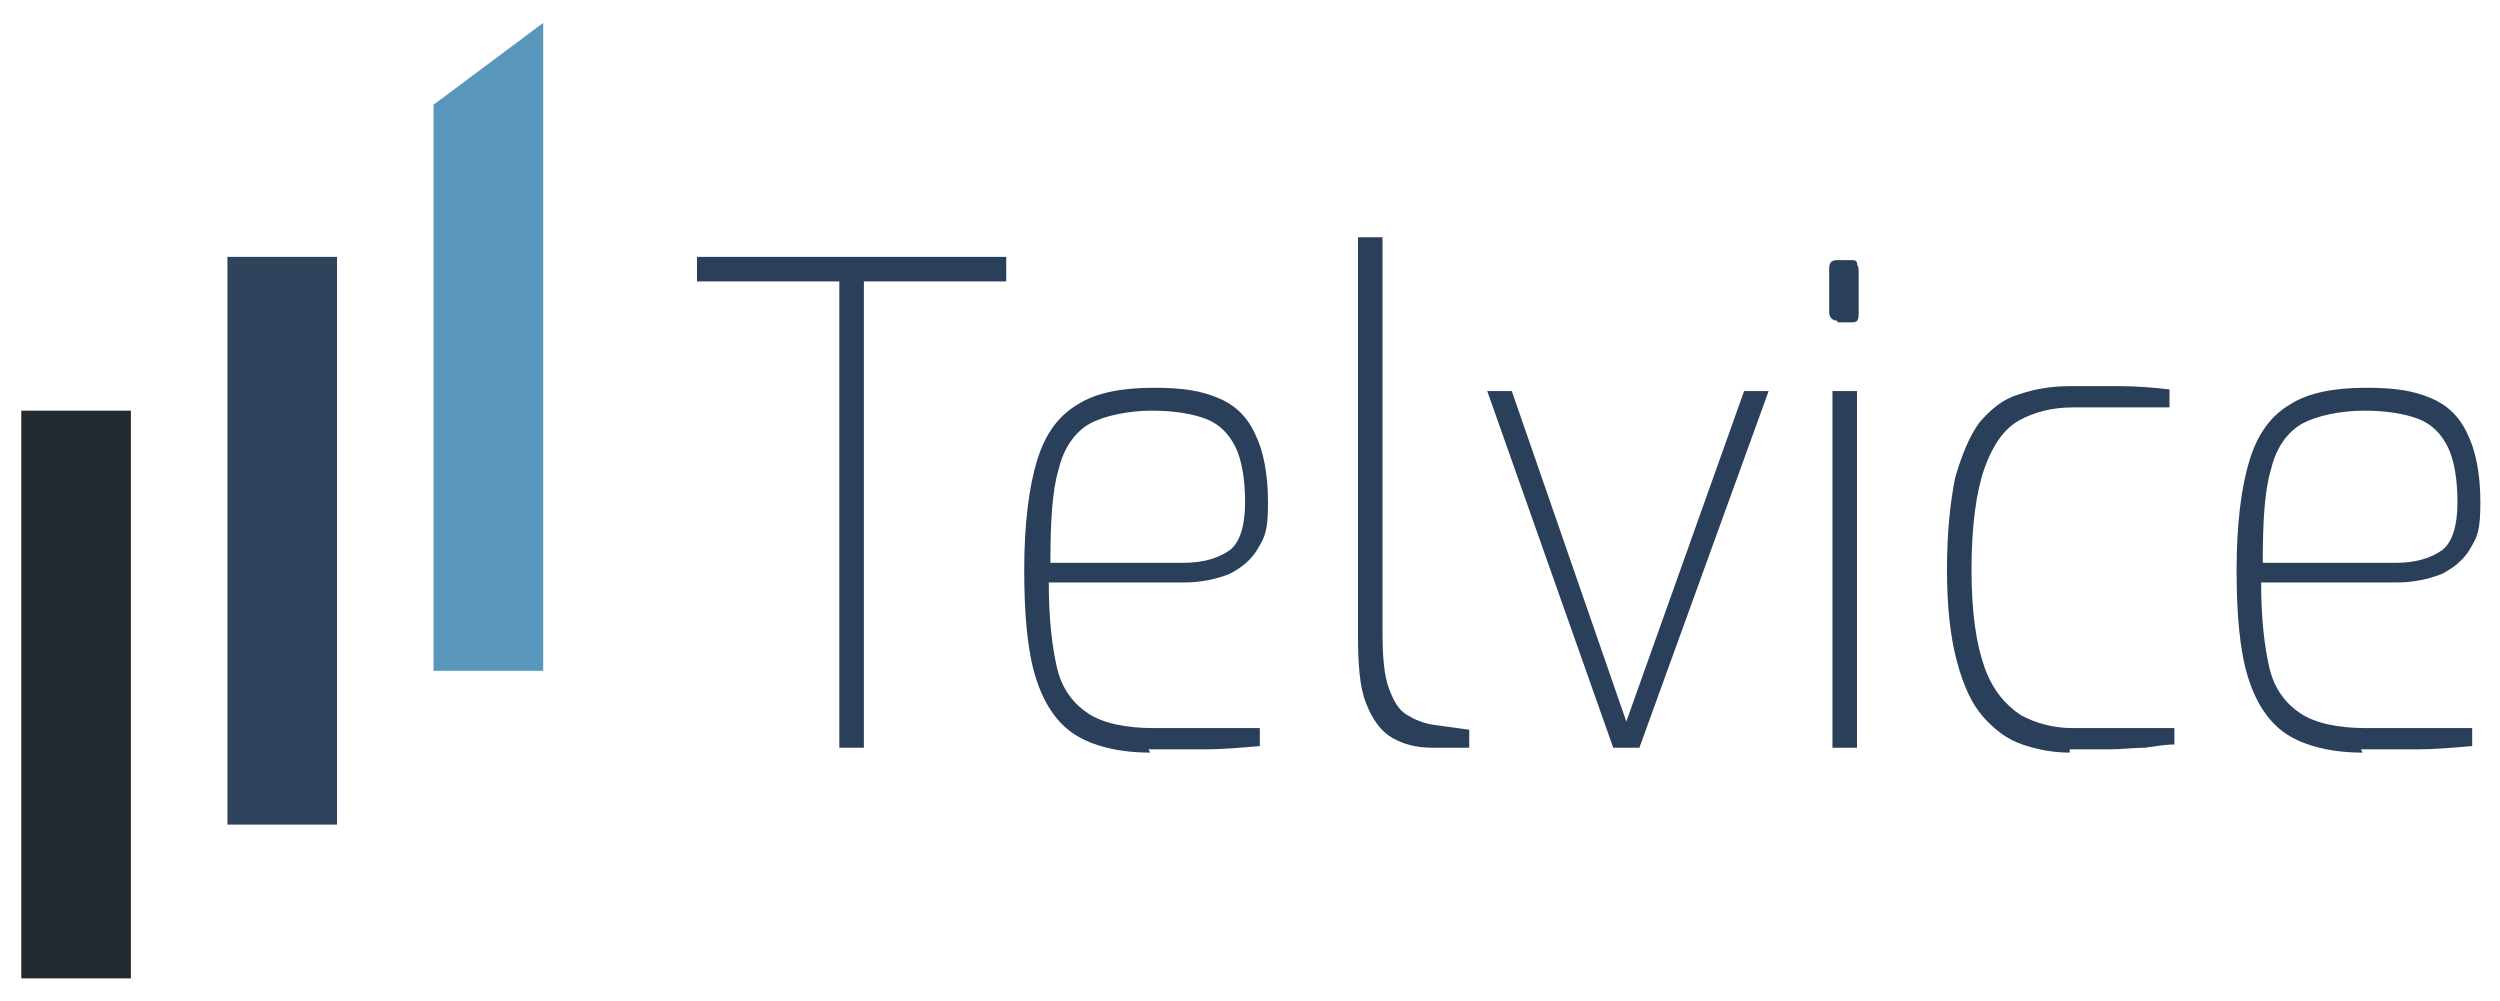 <svg xmlns="http://www.w3.org/2000/svg" id="Layer_1" data-name="Layer 1" viewBox="0 0 152.8 61.2"><defs><style>      .cls-1 {        fill: #2d445c;      }      .cls-1, .cls-2, .cls-3, .cls-4 {        stroke-width: 0px;      }      .cls-2 {        fill: #5996bb;      }      .cls-3 {        fill: #2a405a;      }      .cls-4 {        fill: #222a2f;      }    </style></defs><rect class="cls-4" x="1.3" y="25.1" width="6.7" height="34.7"></rect><rect class="cls-1" x="13.9" y="15.7" width="6.7" height="34.7"></rect><polygon class="cls-2" points="33.2 1.4 26.5 6.4 26.5 41 33.2 41 33.2 1.4"></polygon><g><polygon class="cls-3" points="51.3 45.7 51.3 17.2 42.6 17.2 42.6 15.7 61.5 15.7 61.5 17.2 52.8 17.2 52.8 45.7 51.3 45.7"></polygon><path class="cls-3" d="M70.3,46c-1.9,0-3.5-.4-4.6-1.1-1.1-.7-1.9-1.9-2.4-3.5-.5-1.6-.7-3.8-.7-6.6s.3-5.1.8-6.7,1.3-2.7,2.5-3.4c1.1-.7,2.7-1,4.6-1s2.9.2,3.9.6c1,.4,1.8,1.1,2.3,2.2.5,1,.8,2.4.8,4.2s-.2,2.1-.6,2.8c-.4.7-1,1.2-1.8,1.6-.8.3-1.7.5-2.7.5h-8.3c0,2.2.2,3.9.5,5.2.3,1.3,1,2.2,1.9,2.8.9.6,2.3.9,4,.9h6.5v1.1c-1.2.1-2.3.2-3.3.2-1,0-2.2,0-3.5,0M64.1,34.4h8.2c1.3,0,2.2-.3,2.9-.8.6-.5.9-1.5.9-2.9s-.2-2.6-.6-3.4c-.4-.8-1-1.4-1.8-1.7s-1.9-.5-3.3-.5-2.9.3-3.8.8c-.9.5-1.6,1.5-1.9,2.8-.4,1.3-.5,3.3-.5,5.7"></path><path class="cls-3" d="M87.5,45.7c-.9,0-1.7-.2-2.4-.6s-1.2-1.1-1.6-2.1c-.4-1-.5-2.4-.5-4.2V14.5h1.5v24.1c0,1.6.1,2.7.4,3.5.3.8.6,1.3,1.1,1.6.5.3,1,.5,1.6.6l2.2.3v1.1h-2.2Z"></path><polygon class="cls-3" points="98.6 45.7 90.9 23.9 92.4 23.9 99.4 44.1 106.6 23.9 108.1 23.9 100.2 45.7 98.6 45.7"></polygon><path class="cls-3" d="M112.3,19.6c-.3,0-.5-.2-.5-.5v-2.7c0-.4.2-.5.5-.5h.9c.1,0,.3,0,.3.2,0,.1.1.2.1.4v2.7c0,.4-.1.5-.4.5h-.9ZM112,23.9h1.5v21.8h-1.5v-21.8Z"></path><path class="cls-3" d="M126.5,46c-1.1,0-2-.2-2.9-.5-.9-.3-1.7-.9-2.4-1.7-.7-.8-1.2-1.9-1.6-3.4-.4-1.5-.6-3.3-.6-5.6s.2-4.1.5-5.6c.4-1.4.9-2.6,1.5-3.4.7-.8,1.4-1.4,2.4-1.7.9-.3,1.9-.5,3.1-.5s1.8,0,3,0c1.2,0,2.2.1,3.1.2v1.1h-5.9c-1.3,0-2.4.3-3.3.8s-1.6,1.5-2.1,2.9c-.5,1.4-.8,3.5-.8,6.2s.3,4.6.8,6c.5,1.4,1.3,2.3,2.2,2.9.9.5,2,.8,3.2.8h6.2v1c-.5,0-1.1.1-1.8.2-.7,0-1.4.1-2.2.1-.8,0-1.6,0-2.4,0"></path><path class="cls-3" d="M144.4,46c-1.9,0-3.5-.4-4.6-1.1-1.1-.7-1.9-1.9-2.4-3.5-.5-1.6-.7-3.8-.7-6.6s.3-5.1.8-6.7c.5-1.6,1.3-2.7,2.5-3.4,1.1-.7,2.7-1,4.6-1s2.9.2,3.9.6c1,.4,1.8,1.1,2.3,2.2.5,1,.8,2.4.8,4.2s-.2,2.1-.6,2.8c-.4.7-1,1.2-1.8,1.6-.8.3-1.7.5-2.7.5h-8.3c0,2.2.2,3.9.5,5.2.3,1.3,1,2.2,1.9,2.8.9.6,2.3.9,4,.9h6.5v1.1c-1.2.1-2.3.2-3.3.2-1,0-2.2,0-3.5,0M138.2,34.4h8.2c1.3,0,2.2-.3,2.9-.8.6-.5.9-1.5.9-2.9s-.2-2.6-.6-3.4c-.4-.8-1-1.4-1.8-1.7-.8-.3-1.9-.5-3.3-.5s-2.9.3-3.8.8c-.9.5-1.6,1.5-1.9,2.8-.4,1.3-.5,3.3-.5,5.7"></path></g></svg>